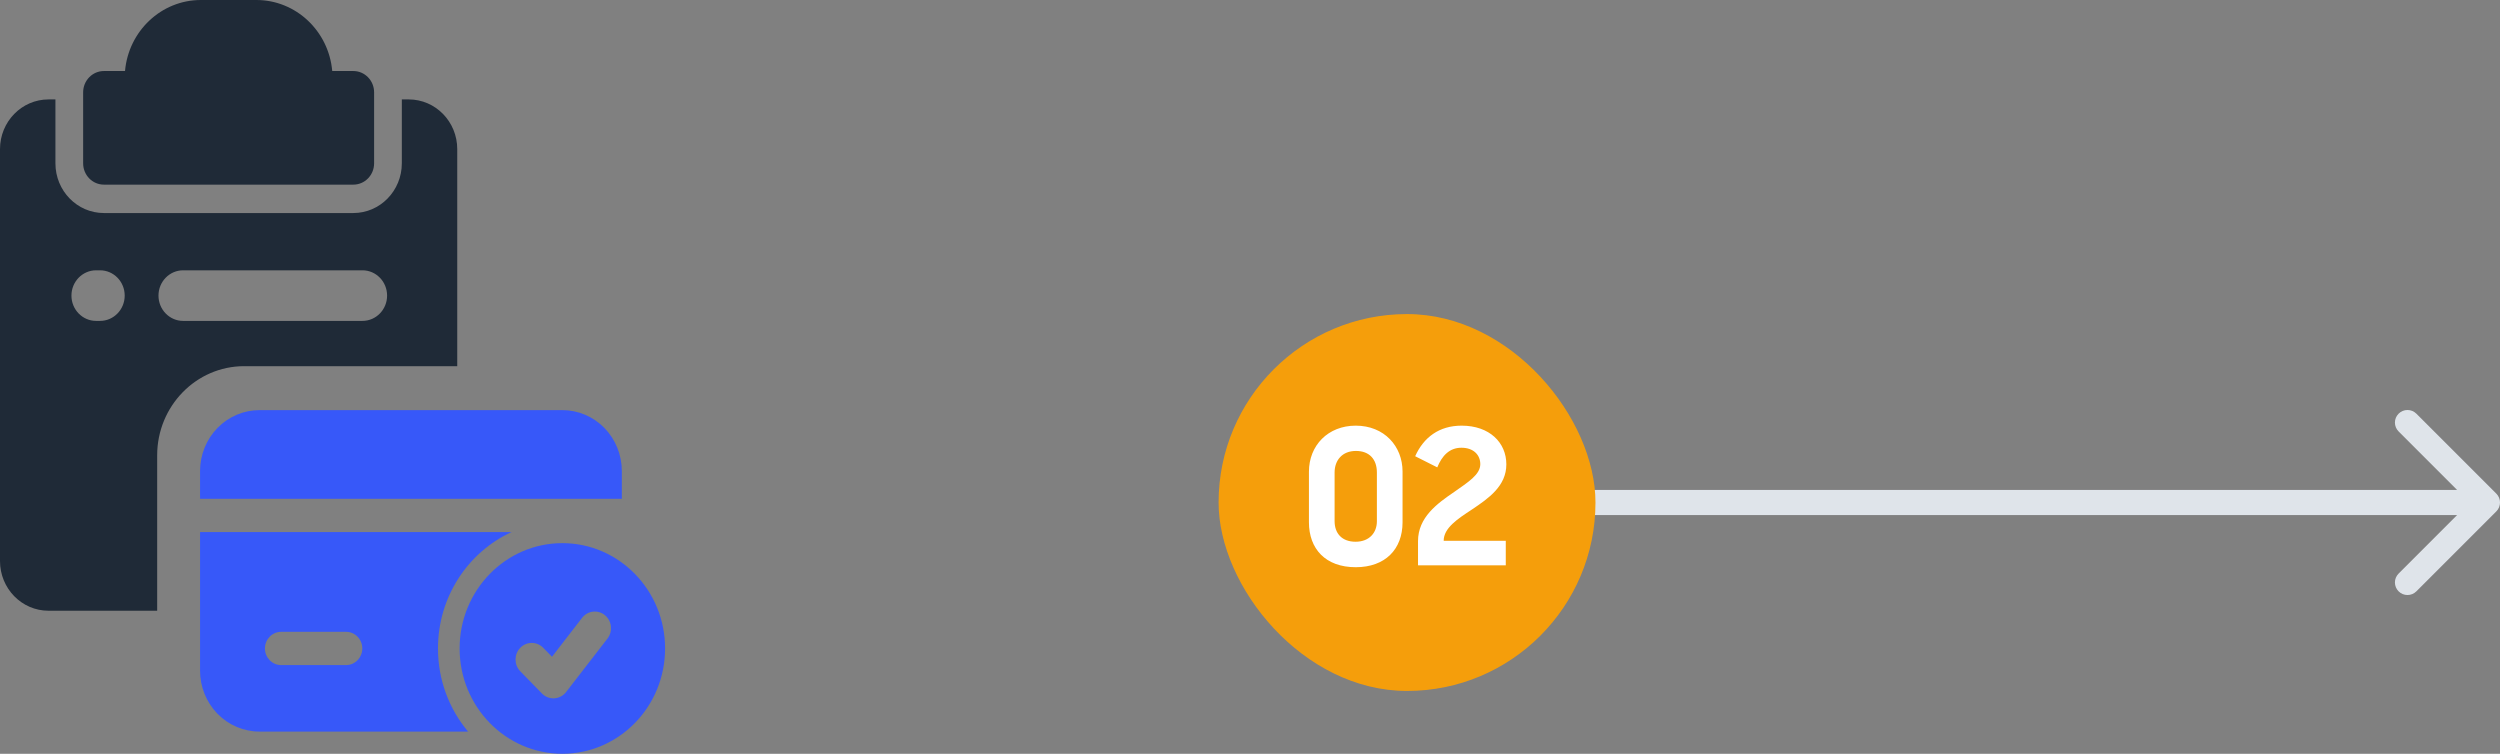 <svg width="199" height="60" viewBox="0 0 199 60" fill="none" xmlns="http://www.w3.org/2000/svg">
<rect x="0" y="0" width="199" height="60" fill="#808080" stroke="none"/>
<path d="M198.707 40.707C199.098 40.317 199.098 39.683 198.707 39.293L192.343 32.929C191.953 32.538 191.319 32.538 190.929 32.929C190.538 33.319 190.538 33.953 190.929 34.343L196.586 40L190.929 45.657C190.538 46.047 190.538 46.681 190.929 47.071C191.319 47.462 191.953 47.462 192.343 47.071L198.707 40.707ZM110 41L198 41L198 39L110 39L110 41Z" fill="#DFE4EA"/>
<rect x="97" y="25" width="30" height="30" rx="15" fill="#F59E0B"/>
<path d="M107.902 43.122C108.999 43.122 109.6 42.401 109.6 41.499V37.608C109.6 36.571 109.014 35.895 107.932 35.895C106.835 35.895 106.234 36.646 106.234 37.608V41.484C106.234 42.446 106.805 43.122 107.902 43.122ZM107.917 45.15C105.498 45.15 104.191 43.678 104.191 41.574V37.548C104.191 35.459 105.709 33.882 107.917 33.882C110.186 33.882 111.643 35.52 111.643 37.533V41.574C111.643 43.723 110.261 45.15 107.917 45.15ZM112.874 45V43.077C112.874 41.184 114.391 40.087 115.758 39.156C116.84 38.389 117.832 37.788 117.832 36.947C117.832 36.226 117.306 35.64 116.329 35.64C115.368 35.64 114.782 36.286 114.406 37.202L112.648 36.316C113.324 34.813 114.556 33.882 116.344 33.882C118.568 33.882 119.905 35.234 119.905 36.962C119.905 38.69 118.493 39.666 117.171 40.553C116.029 41.304 114.917 42.025 114.917 43.047H119.86V45H112.874Z" fill="white"/>
<path fill-rule="evenodd" clip-rule="evenodd" d="M9.951 5.653H8.272C7.359 5.653 6.618 6.413 6.618 7.349V13.001C6.618 13.938 7.359 14.697 8.272 14.697H28.125C29.038 14.697 29.779 13.938 29.779 13.001V7.349C29.779 6.413 29.038 5.653 28.125 5.653H26.446C26.166 2.483 23.568 0 20.404 0H15.993C12.829 0 10.231 2.483 9.951 5.653Z" fill="#1F2A37"/>
<path fill-rule="evenodd" clip-rule="evenodd" d="M4.412 7.914H3.86C1.727 7.914 0 9.687 0 11.871V44.657C0 46.843 1.729 48.614 3.86 48.614H12.511V36.248C12.511 32.327 15.613 29.147 19.439 29.147H36.397V11.871C36.397 9.687 34.67 7.914 32.537 7.914H31.985V13.001C31.985 15.186 30.256 16.958 28.125 16.958H8.272C6.141 16.958 4.412 15.186 4.412 13.001V7.914ZM7.652 21.516C6.567 21.516 5.687 22.418 5.687 23.53C5.687 24.642 6.567 25.544 7.652 25.544H7.962C9.047 25.544 9.926 24.642 9.926 23.53C9.926 22.418 9.047 21.516 7.962 21.516H7.652ZM14.579 21.516C13.495 21.516 12.615 22.418 12.615 23.53C12.615 24.642 13.495 25.544 14.579 25.544H28.849C29.934 25.544 30.813 24.642 30.813 23.53C30.813 22.418 29.934 21.516 28.849 21.516H14.579Z" fill="#1F2A37"/>
<path fill-rule="evenodd" clip-rule="evenodd" d="M44.763 43.234C40.249 43.234 36.585 46.989 36.585 51.617C36.585 56.244 40.249 60 44.763 60C49.277 60 52.941 56.244 52.941 51.617C52.941 46.989 49.277 43.234 44.763 43.234ZM41.414 53.435L43.136 55.2C43.398 55.468 43.756 55.607 44.124 55.586C44.491 55.563 44.834 55.383 45.061 55.087L48.358 50.826C48.8 50.253 48.706 49.42 48.148 48.966C47.59 48.513 46.776 48.608 46.333 49.181L43.938 52.279L43.241 51.564C42.736 51.047 41.919 51.047 41.414 51.564C40.911 52.079 40.911 52.919 41.414 53.435Z" fill="#3758F9"/>
<path fill-rule="evenodd" clip-rule="evenodd" d="M40.722 42.352H15.924V53.382C15.924 54.668 16.423 55.904 17.31 56.814C18.198 57.723 19.404 58.235 20.659 58.235H37.26C35.767 56.458 34.863 54.144 34.863 51.617C34.863 47.491 37.27 43.938 40.722 42.352ZM27.547 50.293H22.38C21.668 50.293 21.089 50.886 21.089 51.617C21.089 52.348 21.668 52.941 22.38 52.941H27.547C28.26 52.941 28.839 52.348 28.839 51.617C28.839 50.886 28.26 50.293 27.547 50.293ZM15.924 39.704H49.498V37.498C49.498 36.212 48.998 34.976 48.112 34.066C47.223 33.157 46.018 32.645 44.763 32.645C38.801 32.645 26.621 32.645 20.659 32.645C19.404 32.645 18.198 33.157 17.31 34.066C16.423 34.976 15.924 36.212 15.924 37.498V39.704Z" fill="#3758F9"/>
</svg>
